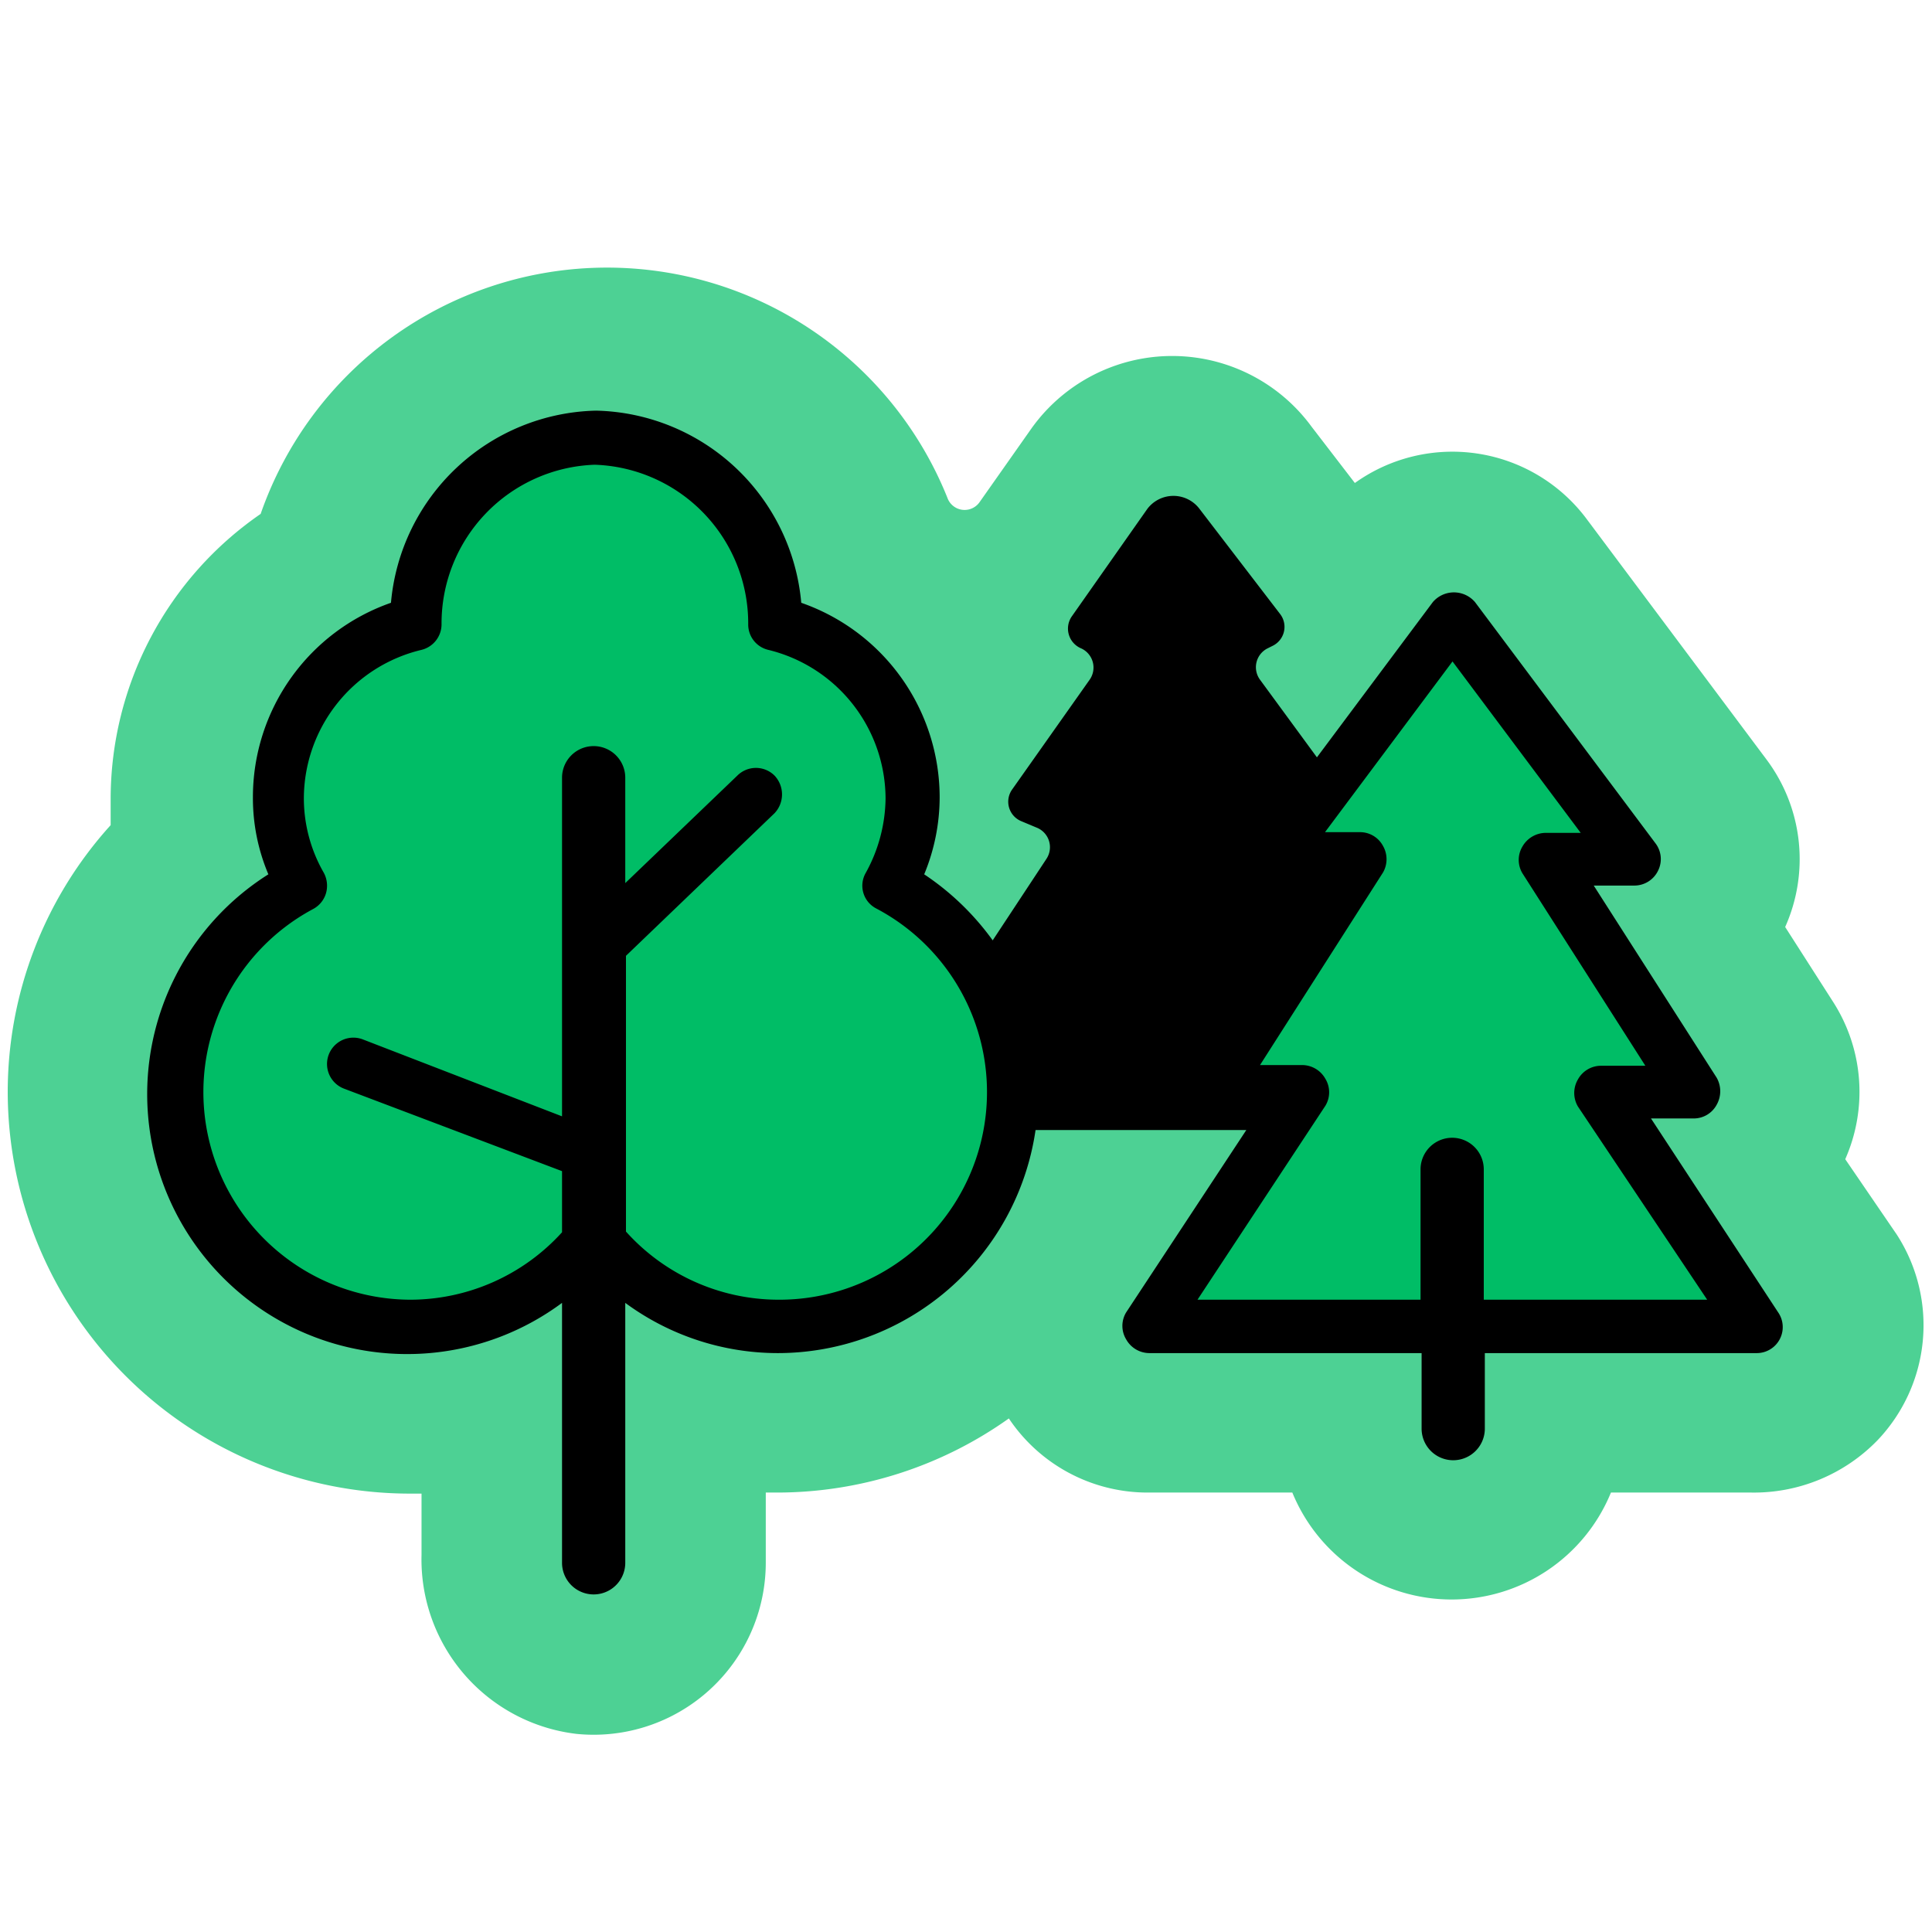 <svg id="Layer_1" data-name="Layer 1" xmlns="http://www.w3.org/2000/svg" viewBox="0 0 55 55" width="55" height="55"><defs><style>.cls-1{fill:#4dd194;}.cls-2{fill:#00bd66;}</style></defs><path class="cls-1" d="M54,35.15,52.53,33a4.74,4.74,0,0,0-.34-4.47l-1.37-2.14a4.73,4.73,0,0,0-.54-4.78l-5.13-6.86a4.77,4.77,0,0,0-6.58-1l-1.23-1.6a4.92,4.92,0,0,0-8,.08l-1.45,2.06a.52.52,0,0,1-.92-.12,10.44,10.44,0,0,0-19.55.46,9.86,9.86,0,0,0-4.27,8.11q0,.38,0,.75a11.32,11.32,0,0,0-2.93,7.6A11.45,11.45,0,0,0,11.68,42.52H12v1.75a5,5,0,0,0,4.41,5.09,4.9,4.9,0,0,0,5.39-4.87v-2h.34a11.39,11.39,0,0,0,6.58-2.11,4.75,4.75,0,0,0,3.95,2.11h4.12a4.9,4.9,0,0,0,9.07,0h4A4.9,4.9,0,0,0,53.45,41,4.75,4.75,0,0,0,54,35.15Z"/><polygon class="cls-2" points="32.69 37.77 37.11 31.09 34.5 31.09 38.73 24.46 36.21 24.46 41.34 17.59 46.48 24.46 43.95 24.46 48.19 31.09 45.58 31.09 50 37.77 32.69 37.77"/><path class="cls-2" d="M25.28,25.22A5.07,5.07,0,0,0,22,17.77h0a5.26,5.26,0,0,0-5.12-5.29,5.26,5.26,0,0,0-5.11,5.29h0a5.08,5.08,0,0,0-3.25,7.45,6.66,6.66,0,1,0,8.36,10,6.66,6.66,0,1,0,8.36-10Z"/><path d="M50.62,37.36,47,31.84h1.22a.74.74,0,0,0,.65-.39.78.78,0,0,0,0-.77l-3.5-5.47h1.16a.75.75,0,0,0,.67-.42.74.74,0,0,0-.07-.78l-5.14-6.87a.79.79,0,0,0-1.2,0l-3.3,4.42-1.62-2.21a.6.6,0,0,1,.21-.89l.16-.08a.6.6,0,0,0,.21-.89l-2.3-3a.93.93,0,0,0-1.49,0l-2.15,3.06a.61.61,0,0,0,.25.9.6.6,0,0,1,.26.9l-2.21,3.13a.6.6,0,0,0,.27.9l.43.18a.6.6,0,0,1,.28.89l-1.53,2.32a7.59,7.59,0,0,0-1.95-1.88,5.75,5.75,0,0,0,.44-2.19,5.87,5.87,0,0,0-3.94-5.54,6,6,0,0,0-5.84-5.47,6,6,0,0,0-5.84,5.47,5.86,5.86,0,0,0-3.93,5.54,5.56,5.56,0,0,0,.44,2.19A7.4,7.4,0,1,0,16,37.09v7.4a.9.9,0,0,0,1.8,0v-7.4a7.33,7.33,0,0,0,4.34,1.43,7.42,7.42,0,0,0,7.34-6.35h6l-3.42,5.19a.74.74,0,0,0,0,.77.76.76,0,0,0,.66.39h7.75v2.15a.9.9,0,0,0,1.8,0V38.52H50a.74.74,0,0,0,.62-1.16ZM22.16,37a5.84,5.84,0,0,1-4.34-1.94V27.21l4.23-4.06a.78.78,0,0,0,0-1.07.75.75,0,0,0-1.06,0l-3.19,3.06v-3a.9.9,0,0,0-1.8,0v9.64l-5.67-2.19a.75.75,0,1,0-.54,1.4L16,33.34v1.74A5.84,5.84,0,0,1,11.68,37,5.91,5.91,0,0,1,8.91,25.88a.75.75,0,0,0,.37-.45.78.78,0,0,0-.06-.58,4.26,4.26,0,0,1-.57-2.11A4.36,4.36,0,0,1,12,18.5a.75.75,0,0,0,.57-.73,4.52,4.52,0,0,1,4.36-4.54,4.52,4.52,0,0,1,4.37,4.54.74.74,0,0,0,.57.73,4.37,4.37,0,0,1,3.34,4.24,4.47,4.47,0,0,1-.57,2.12.73.73,0,0,0,.3,1A5.91,5.91,0,0,1,22.16,37Zm20.08,0V33.29a.9.9,0,0,0-1.8,0V37H34.09l3.64-5.52a.74.74,0,0,0,0-.77.76.76,0,0,0-.66-.39H35.87l3.5-5.48a.76.76,0,0,0,0-.76.74.74,0,0,0-.65-.39h-1l3.63-4.86L45,23.71H44a.77.77,0,0,0-.66.39.74.74,0,0,0,0,.76l3.5,5.48H45.58a.75.75,0,0,0-.66.39.76.76,0,0,0,0,.77L48.6,37Z"/></svg>